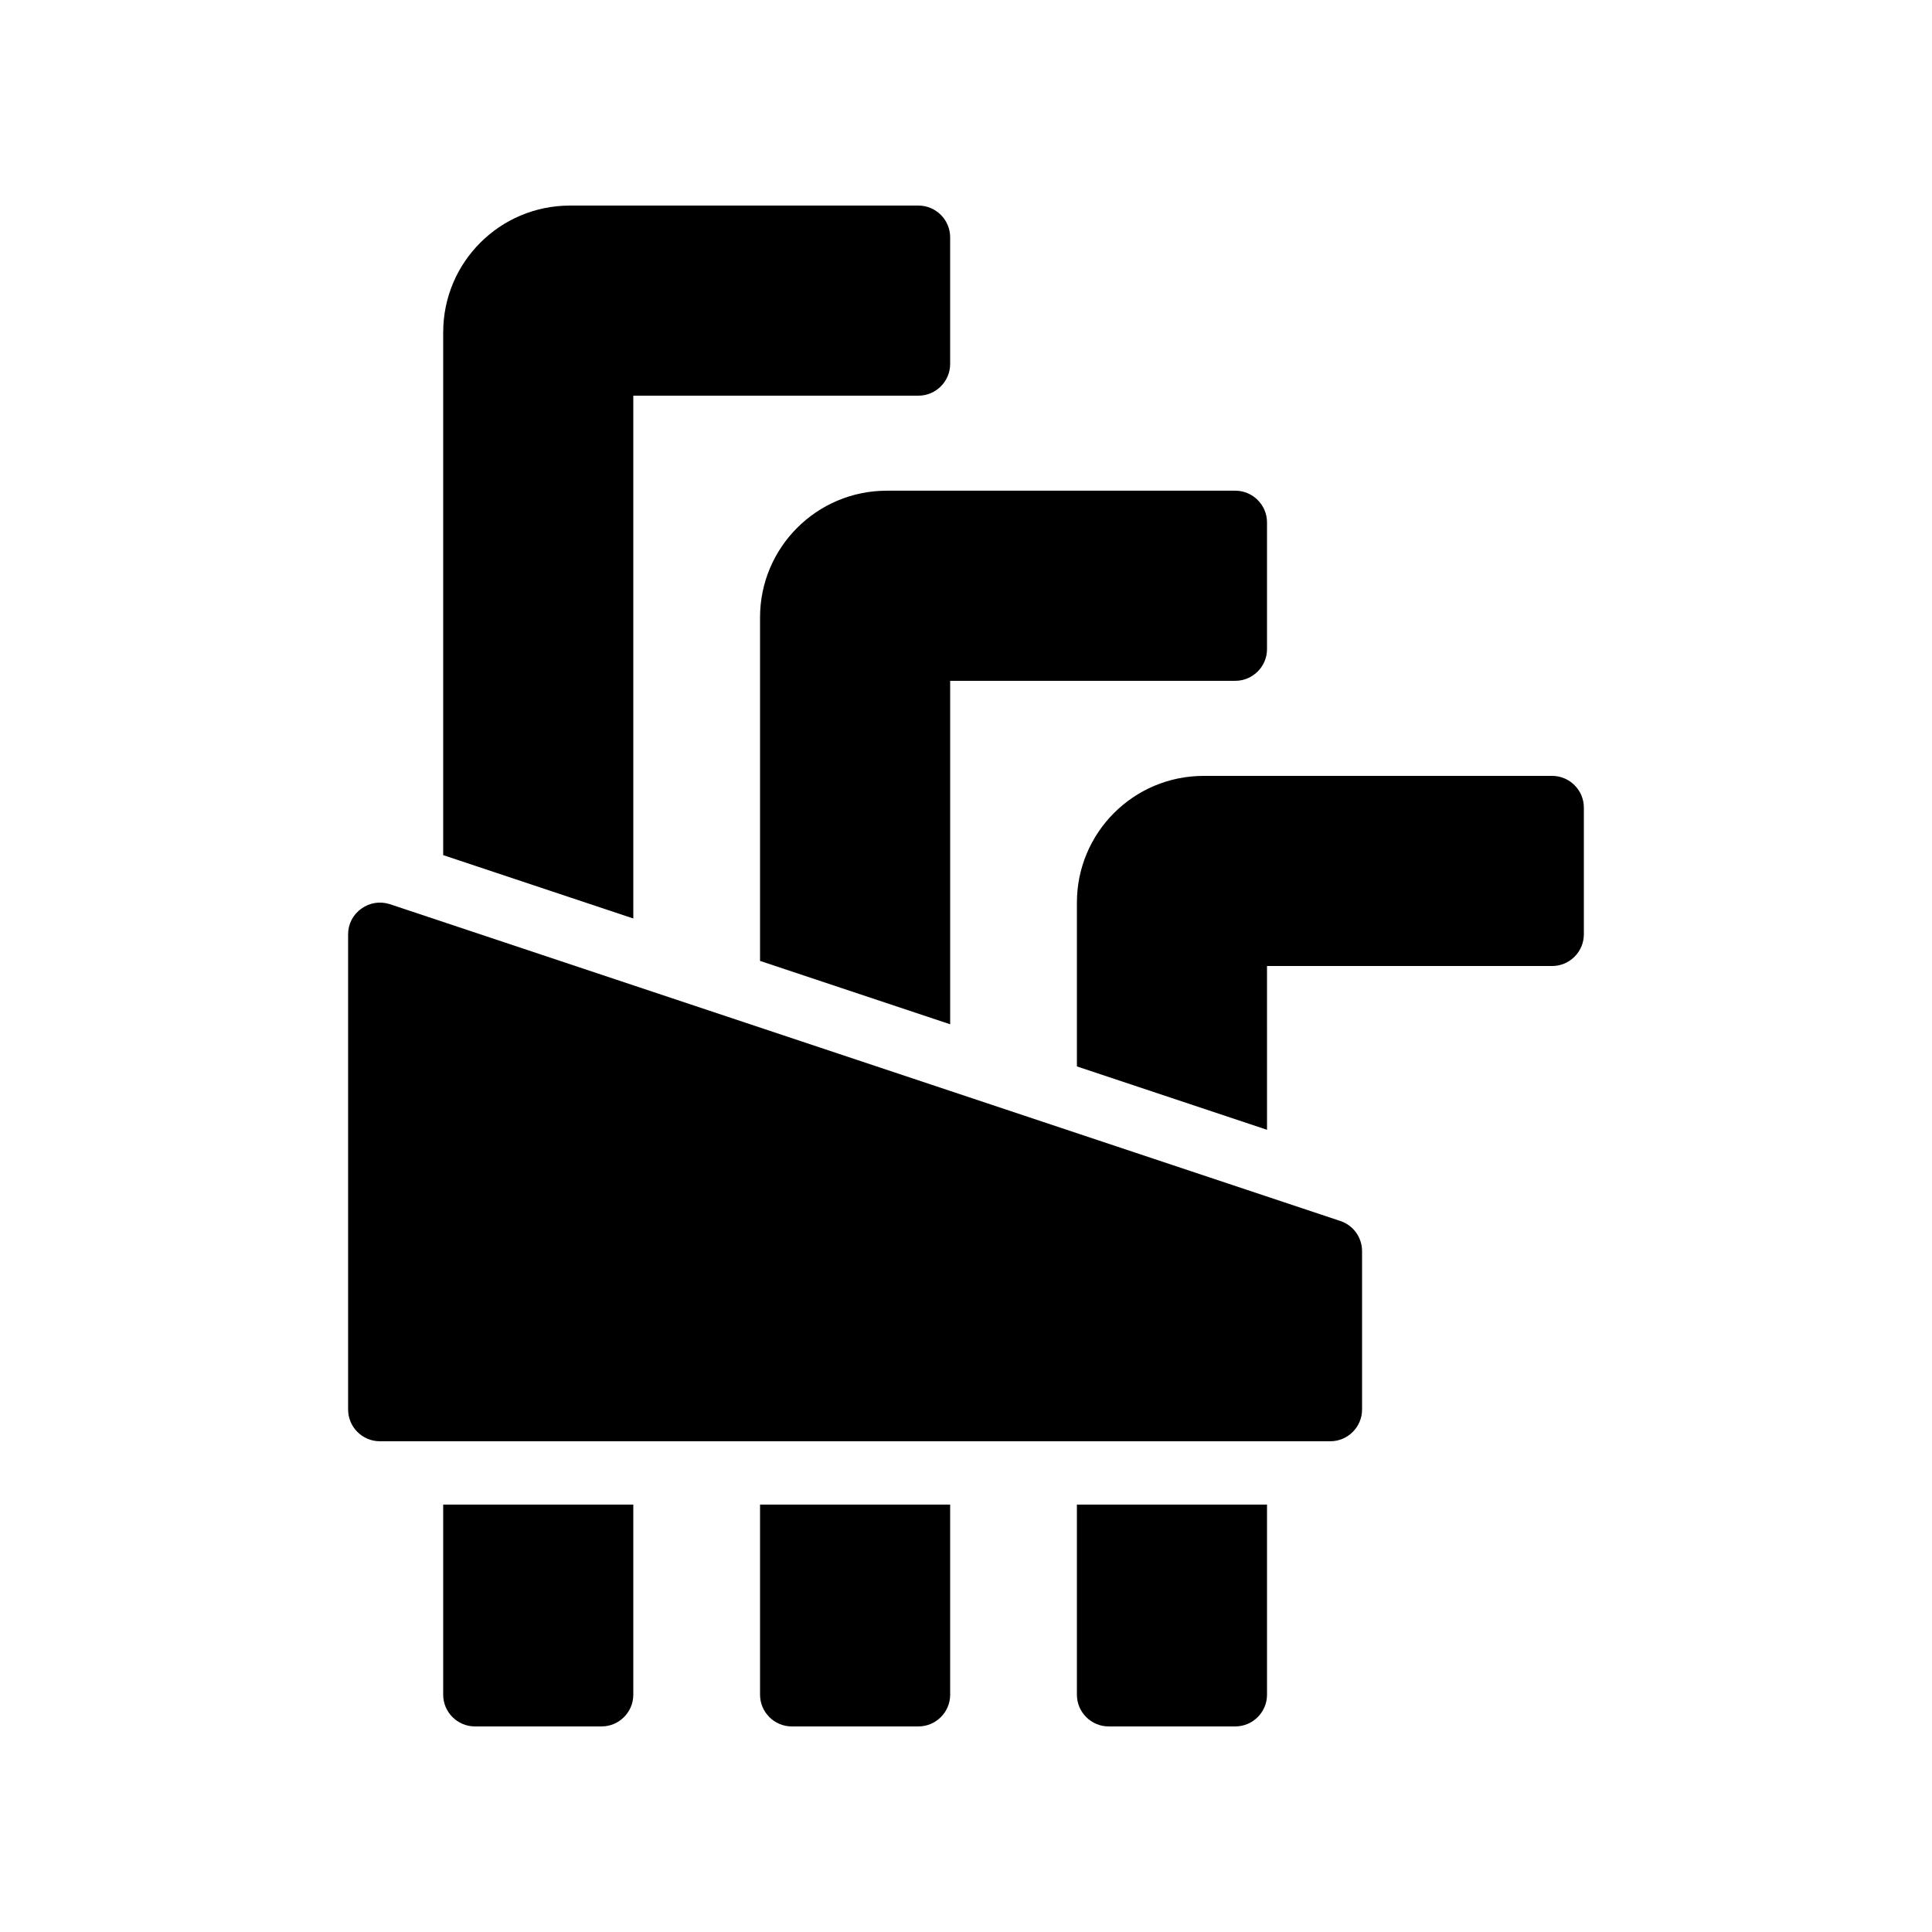 <?xml version="1.0" encoding="UTF-8"?>
<!-- Uploaded to: ICON Repo, www.iconrepo.com, Generator: ICON Repo Mixer Tools -->
<svg fill="#000000" width="800px" height="800px" version="1.1" viewBox="144 144 512 512" xmlns="http://www.w3.org/2000/svg">
 <g>
  <path d="m345.42 307.63v91.023l50.383 16.793v-91.023h75.57c4.617 0 8.398-3.777 8.398-8.398v-33.586c0-4.617-3.777-8.398-8.398-8.398h-92.363c-18.559 0.004-33.59 15.035-33.59 33.59z"/>
  <path d="m387.4 198.48h-92.363c-18.559 0-33.586 15.031-33.586 33.586v138.55l50.383 16.793-0.004-138.55h75.57c4.617 0 8.398-3.777 8.398-8.398v-33.586c0-4.617-3.777-8.395-8.398-8.395z"/>
  <path d="m555.34 349.62h-92.363c-18.559 0-33.586 15.031-33.586 33.586v43.41l50.383 16.793-0.004-43.406h75.57c4.617 0 8.398-3.777 8.398-8.398v-33.586c0-4.621-3.781-8.398-8.398-8.398z"/>
  <path d="m345.42 593.12c0 4.617 3.777 8.398 8.398 8.398h33.586c4.617 0 8.398-3.777 8.398-8.398v-50.383h-50.383z"/>
  <path d="m261.45 593.12c0 4.617 3.777 8.398 8.398 8.398h33.586c4.617 0 8.398-3.777 8.398-8.398v-50.383h-50.383z"/>
  <path d="m429.39 593.12c0 4.617 3.777 8.398 8.398 8.398h33.586c4.617 0 8.398-3.777 8.398-8.398v-50.383h-50.383z"/>
  <path d="m499.25 467.59-251.91-83.969c-2.602-0.84-5.375-0.418-7.559 1.176-2.266 1.594-3.527 4.113-3.527 6.801v125.95c0 4.617 3.777 8.398 8.398 8.398h251.91c4.617 0 8.398-3.777 8.398-8.398v-41.984c-0.004-3.609-2.269-6.801-5.711-7.977z"/>
 </g>
</svg>